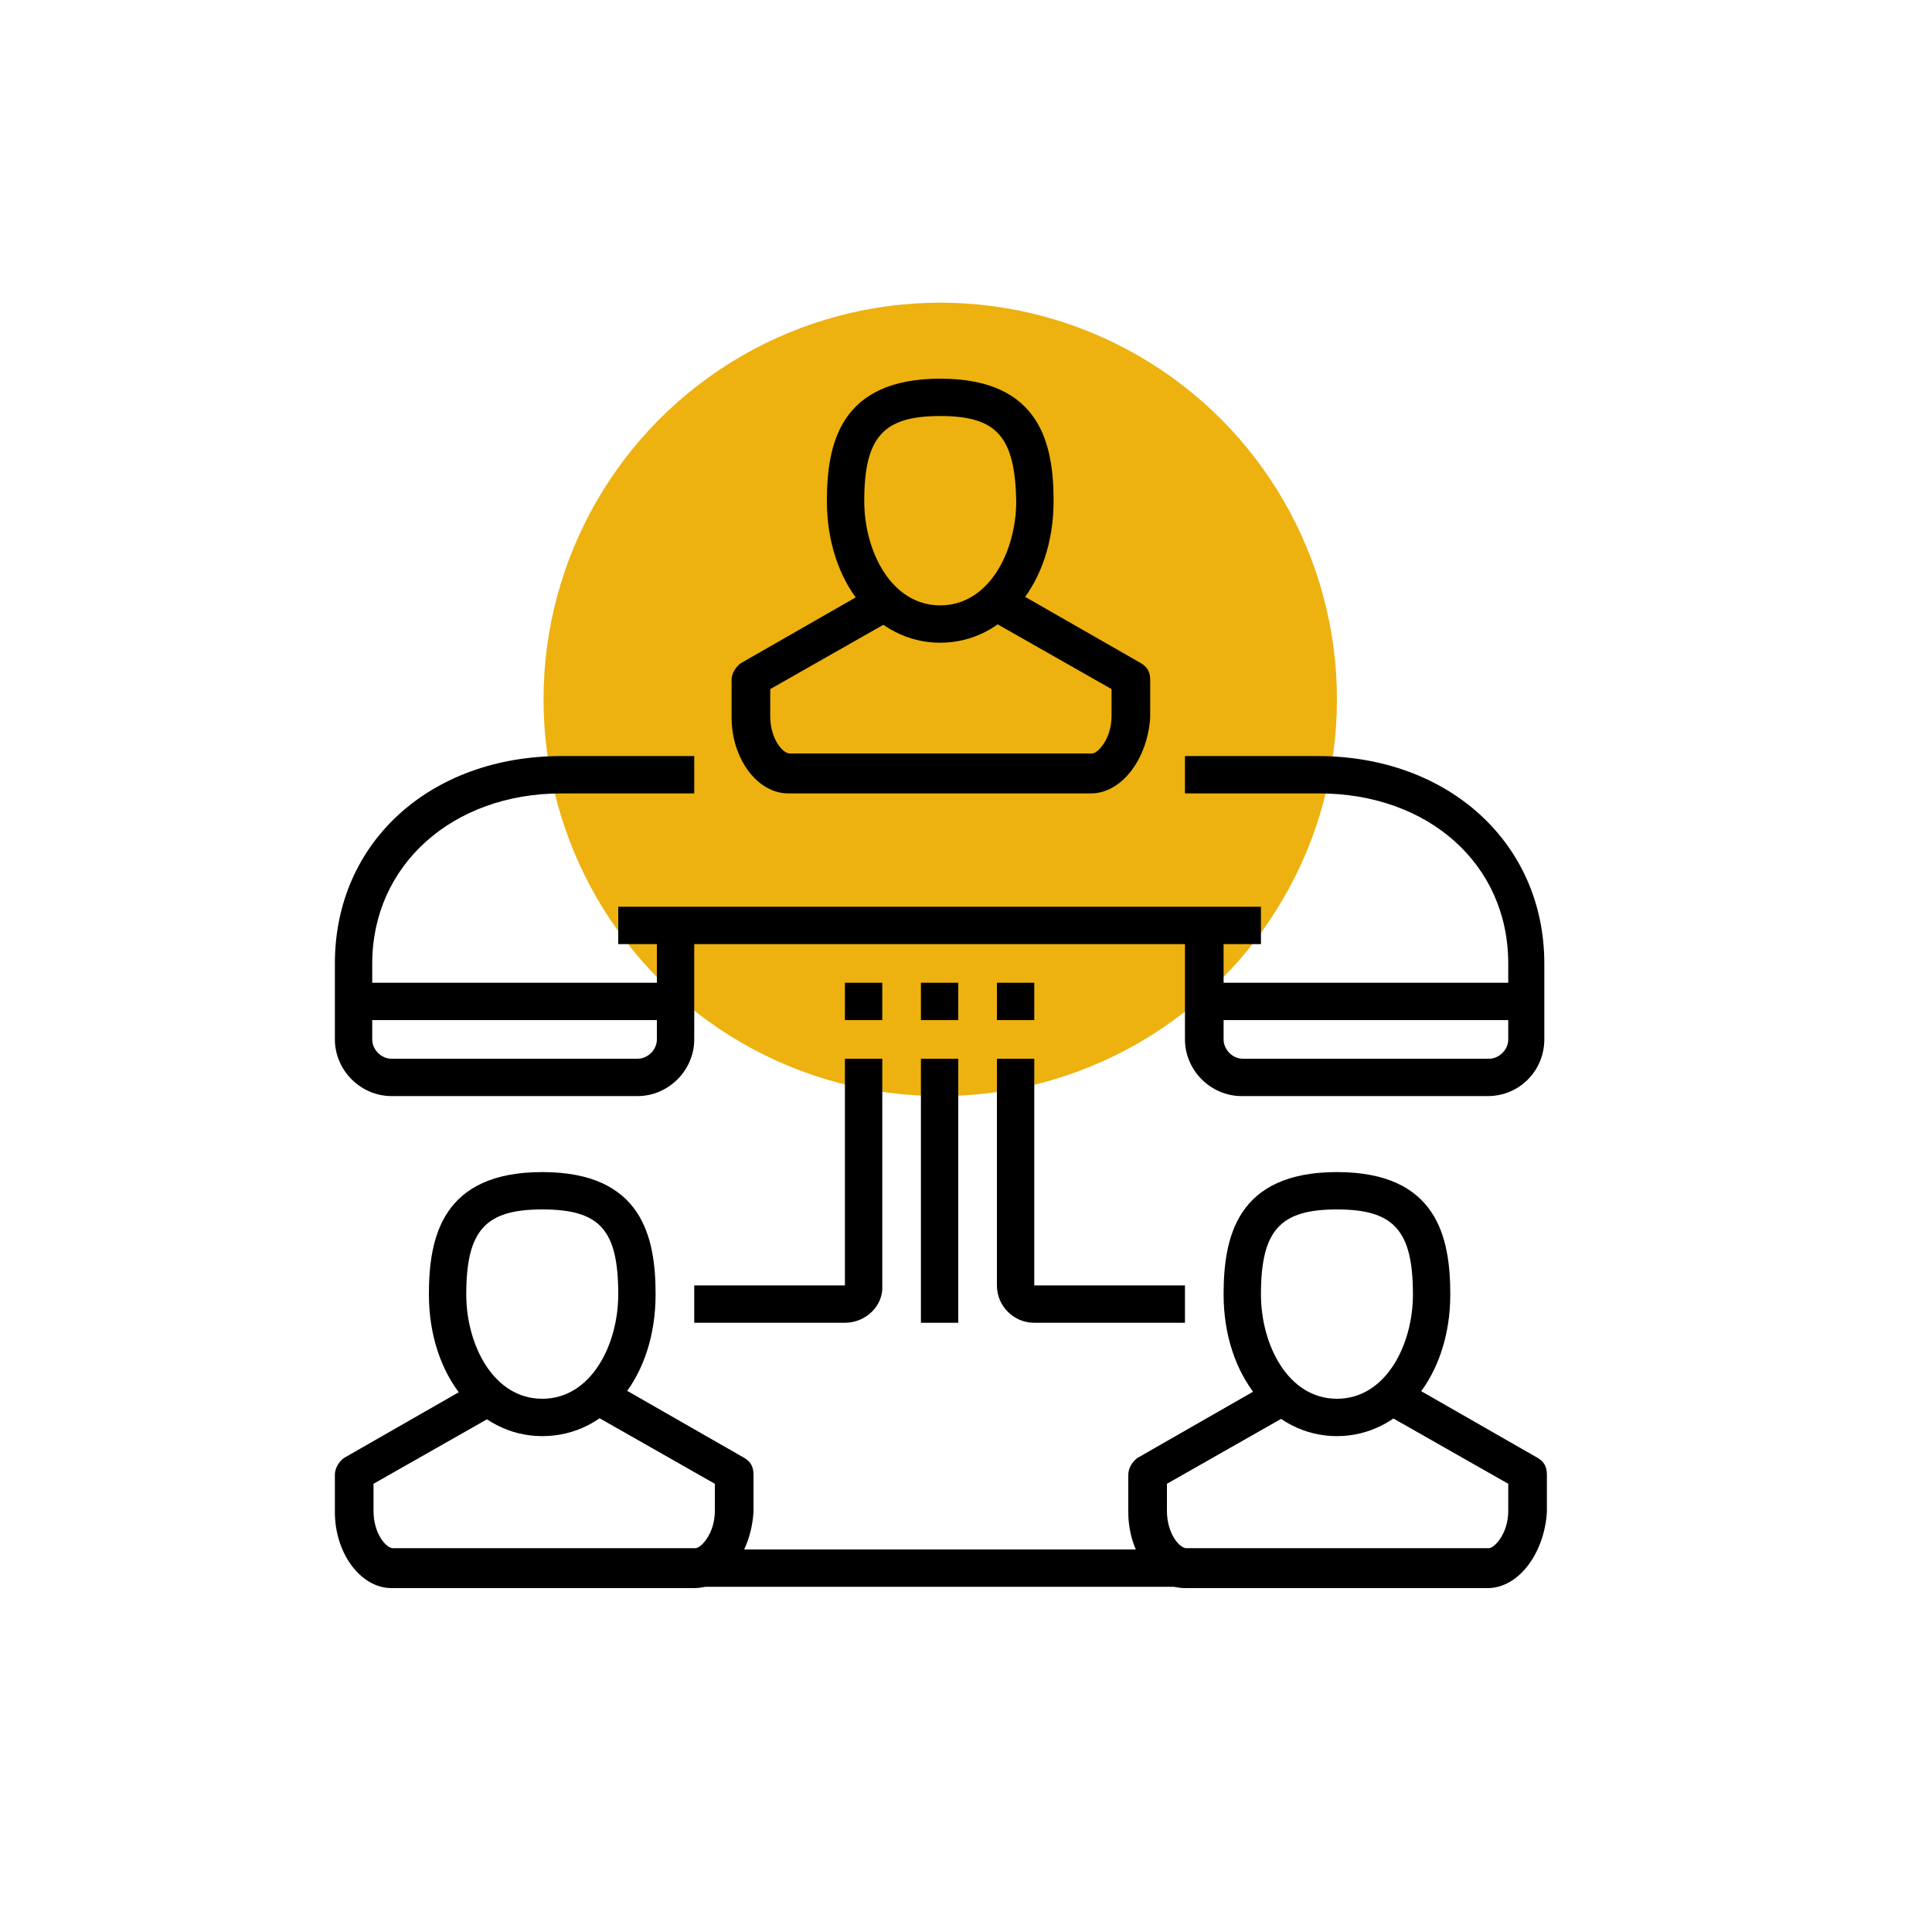 <?xml version="1.0" encoding="utf-8"?>
<!-- Generator: Adobe Illustrator 23.0.3, SVG Export Plug-In . SVG Version: 6.00 Build 0)  -->
<svg version="1.1" id="Layer_1" xmlns="http://www.w3.org/2000/svg" xmlns:xlink="http://www.w3.org/1999/xlink" x="0px" y="0px"
	 viewBox="0 0 150 150" style="enable-background:new 0 0 150 150;" xml:space="preserve">
<style type="text/css">
	.st0{fill:#EDB110;}
</style>
<g>
	<circle class="st0" cx="73" cy="54.3" r="30.8"/>
</g>
<g>
	<g>
		<g>
			<rect x="48" y="70.4" width="49.9" height="2.9"/>
		</g>
		<g>
			<path d="M49.5,85.1H30.4c-2.4,0-4.4-2-4.4-4.4v-5.9c0-9.4,7.4-16.1,17.6-16.1h10.3v2.9H43.6c-8.5,0-14.7,5.6-14.7,13.2v5.9
				c0,0.8,0.7,1.5,1.5,1.5h19.1c0.8,0,1.5-0.7,1.5-1.5v-8.8h2.9v8.8C53.9,83.1,51.9,85.1,49.5,85.1z"/>
		</g>
		<g>
			<path d="M115.5,85.1H96.4c-2.4,0-4.4-2-4.4-4.4v-8.8H95v8.8c0,0.8,0.7,1.5,1.5,1.5h19.1c0.8,0,1.5-0.7,1.5-1.5v-5.9
				c0-7.7-6.2-13.2-14.7-13.2H92v-2.9h10.3c10.2,0,17.6,6.8,17.6,16.1v5.9C119.9,83.1,118,85.1,115.5,85.1z"/>
		</g>
		<g>
			<g>
				<path d="M73,49.9c-5,0-8.8-4.7-8.8-11c0-4.4,1-9.5,8.8-9.5s8.8,5.1,8.8,9.5C81.8,45.2,78,49.9,73,49.9z M73,32.3
					c-4.4,0-5.9,1.6-5.9,6.6c0,3.9,2.1,8.1,5.9,8.1s5.9-4.2,5.9-8.1C78.8,33.9,77.4,32.3,73,32.3z"/>
			</g>
			<g>
				<path d="M84.7,61.6H61.2c-2.4,0-4.4-2.7-4.4-5.9v-2.9c0-0.5,0.3-1,0.7-1.3l10.3-5.9l1.5,2.5l-9.5,5.4v2.1c0,1.8,1,2.9,1.5,2.9
					h23.5c0.4,0,1.5-1.1,1.5-2.9v-2.1l-9.5-5.4l1.5-2.5l10.3,5.9c0.5,0.3,0.7,0.7,0.7,1.3v2.9C89.1,58.9,87.1,61.6,84.7,61.6z"/>
			</g>
		</g>
		<g>
			<g>
				<path d="M42.1,111.5c-5,0-8.8-4.7-8.8-11c0-4.4,1-9.5,8.8-9.5s8.8,5.1,8.8,9.5C50.9,106.8,47.2,111.5,42.1,111.5z M42.1,93.9
					c-4.4,0-5.9,1.6-5.9,6.6c0,3.9,2.1,8.1,5.9,8.1s5.9-4.2,5.9-8.1C48,95.5,46.6,93.9,42.1,93.9z"/>
			</g>
			<g>
				<path d="M53.9,123.3H30.4c-2.4,0-4.4-2.7-4.4-5.9v-2.9c0-0.5,0.3-1,0.7-1.3l10.3-5.9l1.5,2.5l-9.5,5.4v2.1c0,1.8,1,2.9,1.5,2.9
					h23.5c0.4,0,1.5-1.1,1.5-2.9v-2.1l-9.5-5.4l1.5-2.5l10.3,5.9c0.5,0.3,0.7,0.7,0.7,1.3v2.9C58.3,120.6,56.3,123.3,53.9,123.3z"/>
			</g>
		</g>
		<g>
			<g>
				<path d="M103.8,111.5c-5,0-8.8-4.7-8.8-11c0-4.4,1-9.5,8.8-9.5s8.8,5.1,8.8,9.5C112.6,106.8,108.8,111.5,103.8,111.5z
					 M103.8,93.9c-4.4,0-5.9,1.6-5.9,6.6c0,3.9,2.1,8.1,5.9,8.1s5.9-4.2,5.9-8.1C109.7,95.5,108.2,93.9,103.8,93.9z"/>
			</g>
			<g>
				<path d="M115.5,123.3H92c-2.4,0-4.4-2.7-4.4-5.9v-2.9c0-0.5,0.3-1,0.7-1.3l10.3-5.9l1.5,2.5l-9.5,5.4v2.1c0,1.8,1,2.9,1.5,2.9
					h23.5c0.4,0,1.5-1.1,1.5-2.9v-2.1l-9.5-5.4l1.5-2.5l10.3,5.9c0.5,0.3,0.7,0.7,0.7,1.3v2.9C119.9,120.6,117.9,123.3,115.5,123.3z
					"/>
			</g>
		</g>
		<g>
			<rect x="65.6" y="76.3" width="2.9" height="2.9"/>
		</g>
		<g>
			<rect x="71.5" y="76.3" width="2.9" height="2.9"/>
		</g>
		<g>
			<rect x="77.4" y="76.3" width="2.9" height="2.9"/>
		</g>
		<g>
			<path d="M65.6,102.7H53.9v-2.9h11.7V82.2h2.9v17.6C68.6,101.4,67.2,102.7,65.6,102.7z"/>
		</g>
		<g>
			<path d="M92,102.7H80.3c-1.6,0-2.9-1.3-2.9-2.9V82.2h2.9v17.6H92V102.7z"/>
		</g>
		<g>
			<rect x="71.5" y="82.2" width="2.9" height="20.5"/>
		</g>
		<g>
			<rect x="27.5" y="76.3" width="24.9" height="2.9"/>
		</g>
		<g>
			<rect x="93.5" y="76.3" width="24.9" height="2.9"/>
		</g>
		<g>
			<rect x="53.9" y="120.3" width="38.2" height="2.9"/>
		</g>
	</g>
</g>
</svg>
